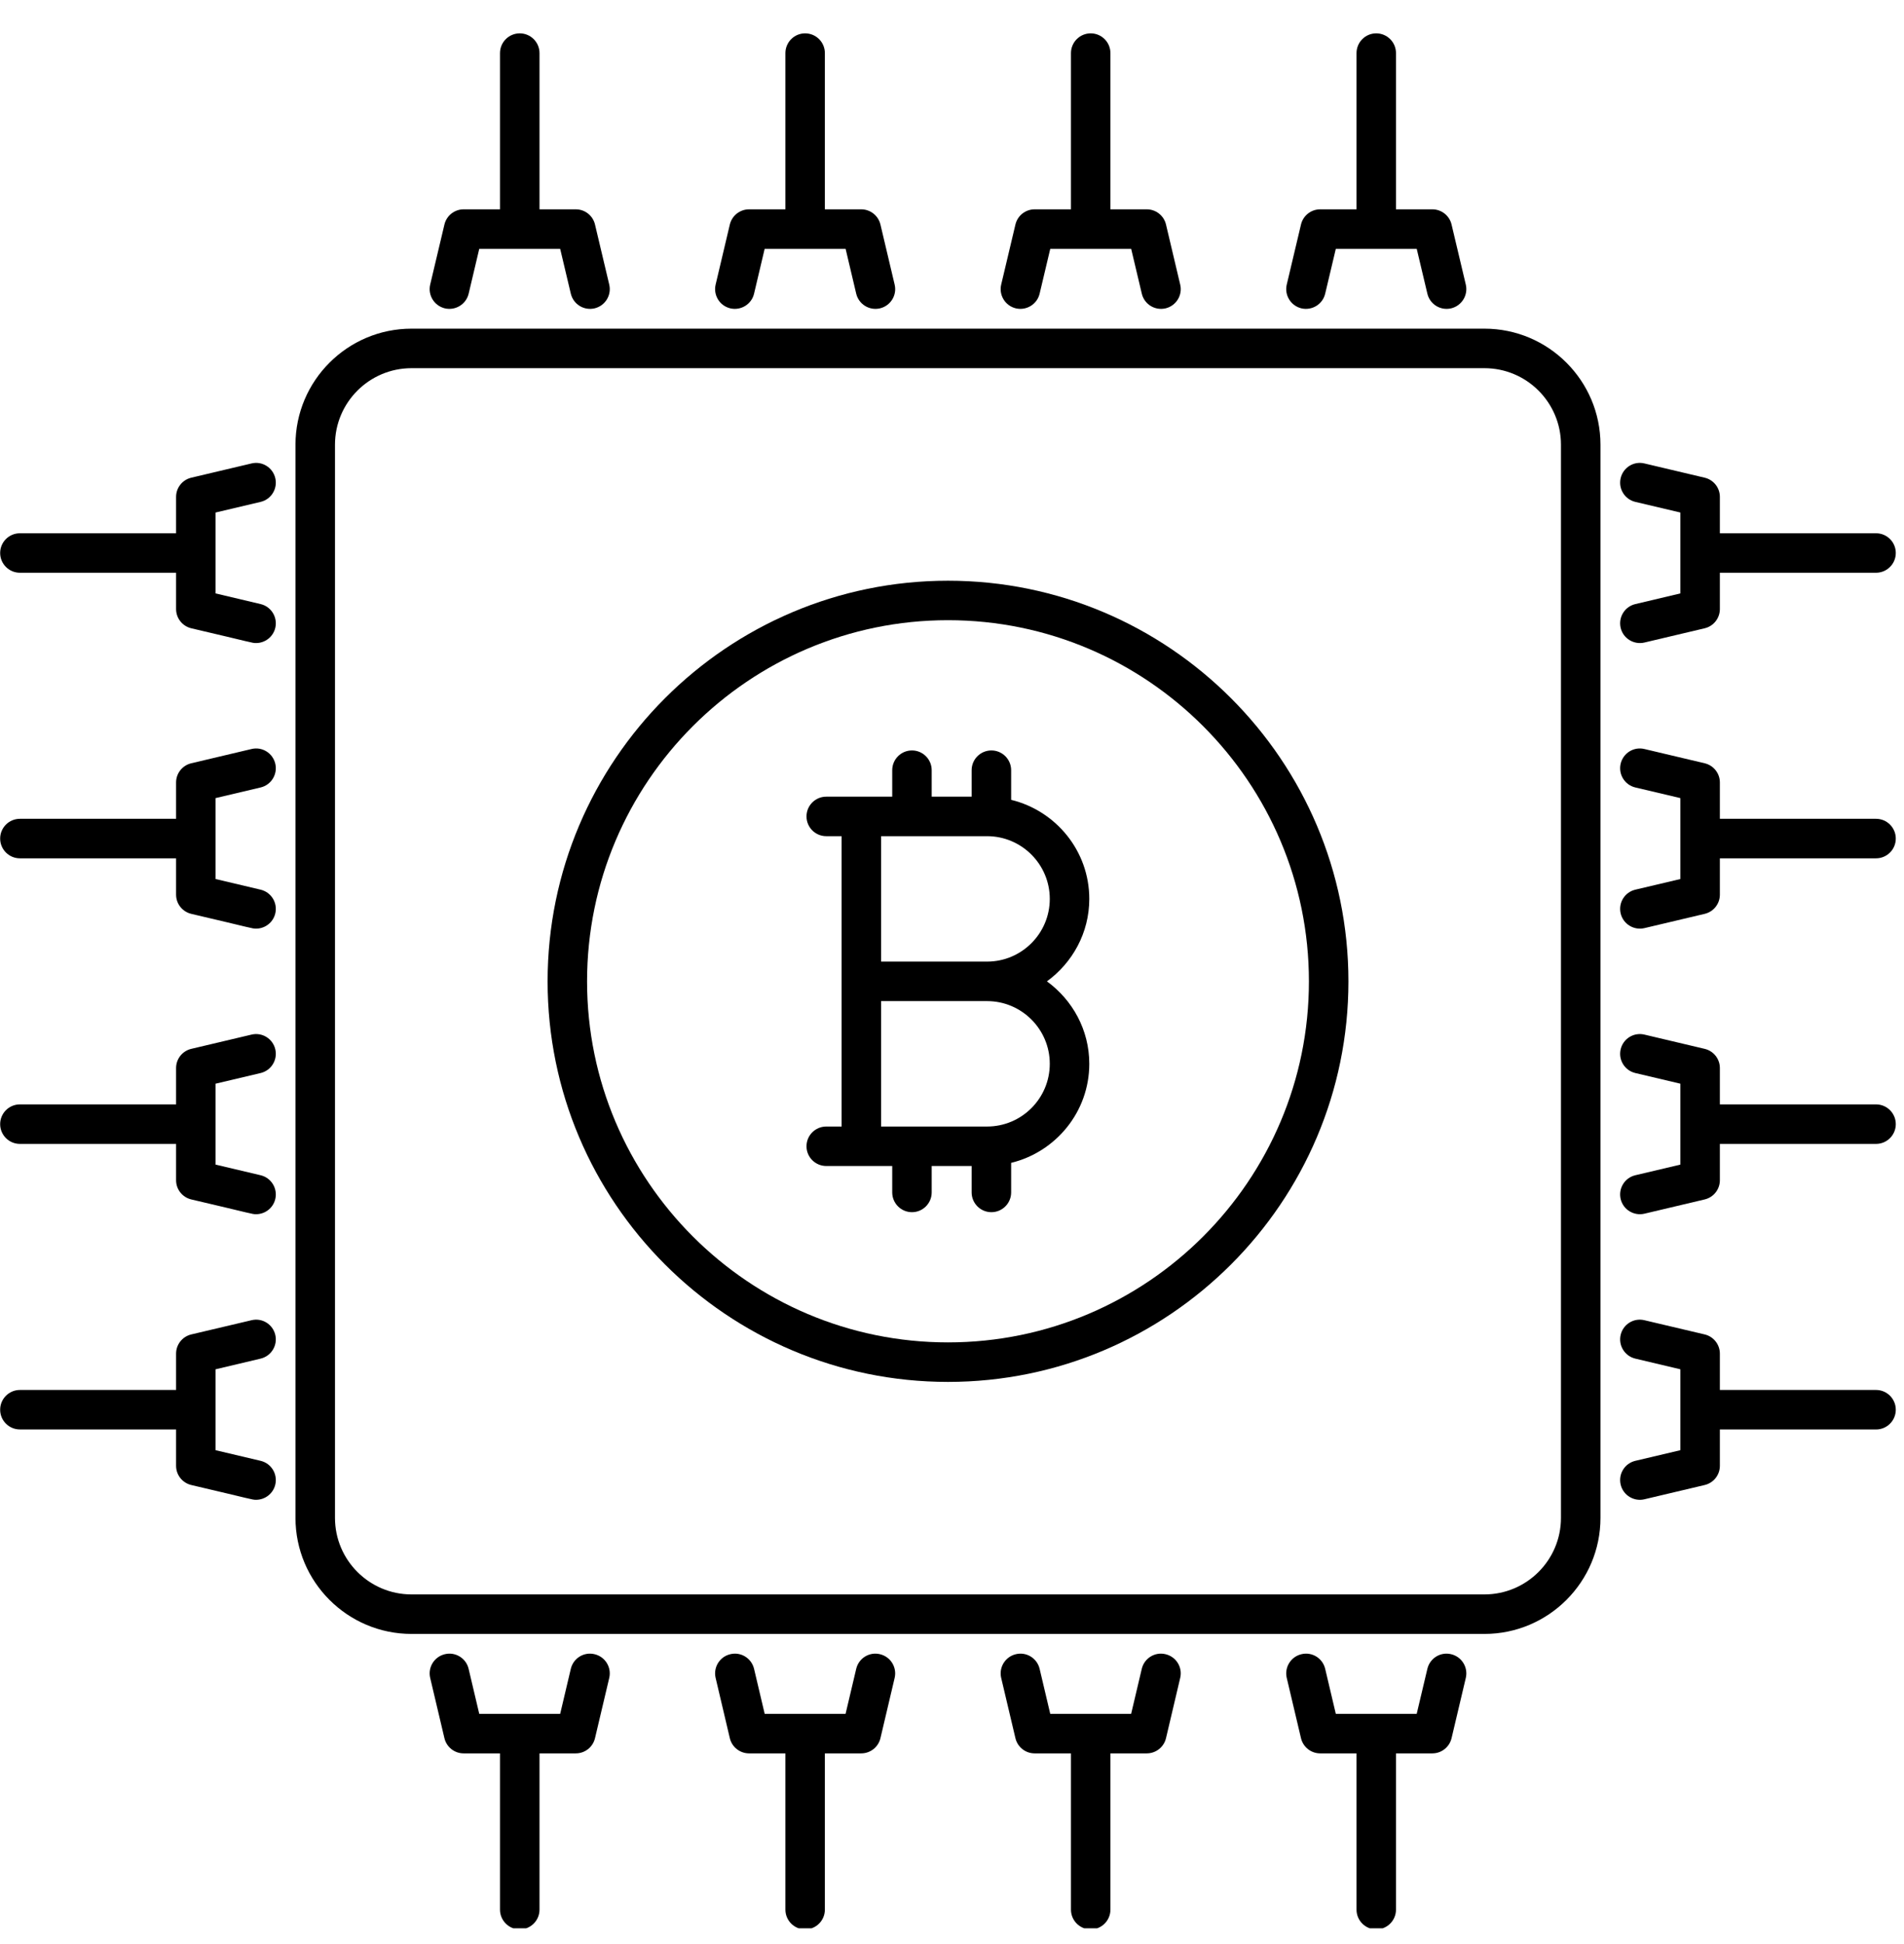 <svg width="48" height="49" viewBox="0 0 48 49" fill="none" xmlns="http://www.w3.org/2000/svg">
<g clip-path="url(#clip0_2625_2701)">
<path d="M11.215 7.772C11.482 7.834 11.751 7.67 11.815 7.402L12.082 6.272H14.122L14.39 7.402C14.453 7.666 14.717 7.835 14.989 7.772C15.257 7.708 15.422 7.44 15.359 7.173L15 5.659C14.947 5.435 14.747 5.276 14.516 5.276H13.601V1.339C13.601 1.064 13.378 0.841 13.103 0.841C12.828 0.841 12.605 1.064 12.605 1.339V5.276H11.688C11.458 5.276 11.257 5.435 11.204 5.659L10.845 7.173C10.782 7.44 10.948 7.708 11.215 7.772Z" fill="black"/>
<path d="M18.411 7.772C18.677 7.834 18.947 7.67 19.01 7.402L19.277 6.272H21.318L21.585 7.402C21.648 7.666 21.913 7.835 22.184 7.772C22.452 7.708 22.618 7.44 22.554 7.173L22.196 5.659C22.142 5.435 21.942 5.276 21.711 5.276H20.795V1.339C20.795 1.064 20.573 0.841 20.297 0.841C20.023 0.841 19.8 1.064 19.8 1.339V5.276H18.884C18.653 5.276 18.453 5.435 18.399 5.659L18.041 7.173C17.978 7.44 18.143 7.708 18.411 7.772Z" fill="black"/>
<path d="M25.61 7.772C25.876 7.834 26.146 7.67 26.209 7.402L26.477 6.272H28.517L28.785 7.402C28.847 7.666 29.112 7.835 29.384 7.772C29.651 7.708 29.817 7.44 29.753 7.173L29.395 5.659C29.342 5.435 29.141 5.276 28.91 5.276H27.994V1.339C27.994 1.064 27.771 0.841 27.497 0.841C27.222 0.841 26.999 1.064 26.999 1.339V5.276H26.083C25.852 5.276 25.652 5.435 25.599 5.659L25.24 7.173C25.177 7.44 25.342 7.708 25.61 7.772Z" fill="black"/>
<path d="M32.809 7.772C33.075 7.834 33.345 7.67 33.408 7.402L33.676 6.272H35.716L35.984 7.402C36.046 7.666 36.311 7.835 36.583 7.772C36.85 7.708 37.016 7.44 36.953 7.173L36.594 5.659C36.541 5.435 36.34 5.276 36.11 5.276H35.193V1.339C35.193 1.064 34.97 0.841 34.695 0.841C34.42 0.841 34.198 1.064 34.198 1.339V5.276H33.282C33.051 5.276 32.851 5.435 32.798 5.659L32.439 7.173C32.376 7.44 32.542 7.708 32.809 7.772Z" fill="black"/>
<path d="M36.583 41.694C36.314 41.629 36.047 41.796 35.984 42.063L35.715 43.198H33.676L33.408 42.063C33.345 41.796 33.078 41.629 32.809 41.694C32.542 41.757 32.376 42.025 32.439 42.292L32.798 43.811C32.851 44.035 33.051 44.194 33.282 44.194H34.198V48.132C34.198 48.407 34.42 48.63 34.695 48.63C34.97 48.63 35.193 48.407 35.193 48.132V44.194H36.11C36.34 44.194 36.541 44.035 36.594 43.811L36.953 42.292C37.016 42.025 36.85 41.757 36.583 41.694Z" fill="black"/>
<path d="M29.383 41.694C29.115 41.629 28.847 41.796 28.784 42.063L28.516 43.198H26.477L26.209 42.063C26.146 41.796 25.878 41.629 25.61 41.694C25.343 41.757 25.177 42.025 25.24 42.292L25.599 43.811C25.652 44.035 25.852 44.194 26.083 44.194H26.999V48.132C26.999 48.407 27.221 48.63 27.497 48.63C27.771 48.63 27.994 48.407 27.994 48.132V44.194H28.91C29.141 44.194 29.342 44.035 29.395 43.811L29.753 42.292C29.817 42.025 29.651 41.757 29.383 41.694Z" fill="black"/>
<path d="M22.184 41.694C21.915 41.629 21.648 41.796 21.585 42.063L21.317 43.198H19.278L19.01 42.063C18.946 41.796 18.679 41.629 18.411 41.694C18.143 41.757 17.978 42.025 18.041 42.292L18.399 43.811C18.452 44.035 18.653 44.194 18.884 44.194H19.8V48.132C19.8 48.407 20.023 48.63 20.297 48.63C20.572 48.63 20.795 48.407 20.795 48.132V44.194H21.711C21.942 44.194 22.143 44.035 22.196 43.811L22.554 42.292C22.617 42.025 22.451 41.757 22.184 41.694Z" fill="black"/>
<path d="M14.989 41.694C14.72 41.629 14.453 41.796 14.39 42.063L14.122 43.198H12.082L11.814 42.063C11.751 41.796 11.483 41.629 11.215 41.694C10.948 41.757 10.782 42.025 10.845 42.292L11.204 43.811C11.257 44.035 11.457 44.194 11.688 44.194H12.605V48.132C12.605 48.407 12.828 48.63 13.103 48.63C13.378 48.63 13.601 48.407 13.601 48.132V44.194H14.516C14.747 44.194 14.947 44.035 15 43.811L15.359 42.292C15.422 42.025 15.256 41.757 14.989 41.694Z" fill="black"/>
<path d="M41.227 15.226C40.96 15.289 40.794 15.557 40.857 15.825C40.921 16.097 41.194 16.257 41.456 16.195L42.974 15.836C43.199 15.783 43.358 15.582 43.358 15.351V14.436H47.295C47.57 14.436 47.793 14.213 47.793 13.938C47.793 13.663 47.57 13.441 47.295 13.441H43.358V12.524C43.358 12.293 43.199 12.093 42.974 12.04L41.456 11.681C41.187 11.616 40.92 11.784 40.857 12.051C40.794 12.319 40.96 12.587 41.227 12.65L42.362 12.918V14.957L41.227 15.226Z" fill="black"/>
<path d="M47.295 20.638H43.358V19.722C43.358 19.491 43.199 19.291 42.974 19.238L41.456 18.879C41.187 18.814 40.92 18.982 40.857 19.249C40.794 19.517 40.96 19.785 41.227 19.848L42.362 20.116V22.156L41.227 22.424C40.96 22.487 40.794 22.755 40.857 23.023C40.921 23.295 41.194 23.455 41.456 23.393L42.974 23.034C43.199 22.981 43.358 22.781 43.358 22.55V21.634H47.295C47.57 21.634 47.793 21.411 47.793 21.136C47.793 20.861 47.57 20.638 47.295 20.638Z" fill="black"/>
<path d="M47.295 27.836H43.358V26.92C43.358 26.689 43.199 26.489 42.974 26.436L41.456 26.077C41.187 26.013 40.92 26.18 40.857 26.447C40.794 26.715 40.96 26.983 41.227 27.046L42.362 27.314V29.354L41.227 29.622C40.96 29.685 40.794 29.953 40.857 30.221C40.921 30.493 41.194 30.653 41.456 30.591L42.974 30.232C43.199 30.179 43.358 29.979 43.358 29.748V28.832H47.295C47.57 28.832 47.793 28.609 47.793 28.334C47.793 28.059 47.57 27.836 47.295 27.836Z" fill="black"/>
<path d="M47.295 35.034H43.358V34.118C43.358 33.888 43.199 33.687 42.974 33.634L41.456 33.276C41.187 33.211 40.92 33.378 40.857 33.645C40.794 33.913 40.96 34.181 41.227 34.244L42.362 34.513V36.552L41.227 36.82C40.96 36.883 40.794 37.151 40.857 37.419C40.921 37.691 41.194 37.852 41.456 37.789L42.974 37.43C43.199 37.377 43.358 37.177 43.358 36.946V36.03H47.295C47.57 36.03 47.793 35.807 47.793 35.532C47.793 35.257 47.57 35.034 47.295 35.034Z" fill="black"/>
<path d="M6.57 34.244C6.837 34.181 7.003 33.913 6.94 33.645C6.877 33.378 6.609 33.211 6.341 33.276L4.823 33.634C4.598 33.687 4.439 33.888 4.439 34.118V35.034L0.502 35.034C0.227 35.034 0.004 35.257 0.004 35.532C0.004 35.807 0.227 36.029 0.502 36.029L4.439 36.03V36.946C4.439 37.177 4.598 37.377 4.823 37.43C6.379 37.793 6.348 37.802 6.456 37.802C6.681 37.802 6.886 37.648 6.94 37.419C7.003 37.151 6.837 36.883 6.57 36.82L5.435 36.552V34.513L6.57 34.244Z" fill="black"/>
<path d="M6.57 27.046C6.837 26.983 7.003 26.715 6.94 26.447C6.877 26.18 6.609 26.013 6.341 26.077L4.823 26.436C4.598 26.489 4.439 26.689 4.439 26.92V27.836H0.502C0.227 27.836 0.004 28.059 0.004 28.334C0.004 28.609 0.227 28.832 0.502 28.832H4.439V29.748C4.439 29.979 4.598 30.179 4.823 30.232C6.379 30.595 6.348 30.604 6.456 30.604C6.681 30.604 6.886 30.45 6.94 30.221C7.003 29.953 6.837 29.685 6.57 29.622L5.435 29.354V27.314L6.57 27.046Z" fill="black"/>
<path d="M6.57 19.848C6.837 19.785 7.003 19.517 6.94 19.249C6.877 18.982 6.609 18.814 6.341 18.879L4.823 19.238C4.598 19.291 4.439 19.491 4.439 19.722V20.638H0.502C0.227 20.638 0.004 20.861 0.004 21.136C0.004 21.411 0.227 21.634 0.502 21.634H4.439V22.55C4.439 22.781 4.598 22.981 4.823 23.034C6.379 23.397 6.348 23.406 6.456 23.406C6.681 23.406 6.886 23.252 6.94 23.023C7.003 22.755 6.837 22.487 6.57 22.424L5.435 22.156V20.116L6.57 19.848Z" fill="black"/>
<path d="M6.57 12.65C6.837 12.587 7.003 12.319 6.94 12.051C6.877 11.784 6.609 11.616 6.341 11.681L4.823 12.04C4.598 12.093 4.439 12.293 4.439 12.524V13.441H0.502C0.227 13.441 0.004 13.663 0.004 13.938C0.004 14.213 0.227 14.436 0.502 14.436H4.439V15.351C4.439 15.582 4.598 15.783 4.823 15.836C6.379 16.199 6.348 16.208 6.456 16.208C6.681 16.208 6.886 16.053 6.94 15.825C7.003 15.557 6.837 15.289 6.57 15.226L5.435 14.957V12.918L6.57 12.65Z" fill="black"/>
<path d="M37.423 8.284H10.374C8.761 8.284 7.449 9.596 7.449 11.209V38.258C7.449 39.871 8.761 41.183 10.374 41.183H37.423C39.036 41.183 40.348 39.871 40.348 38.258V11.209C40.348 9.596 39.036 8.284 37.423 8.284ZM39.352 38.258C39.352 39.322 38.487 40.187 37.423 40.187H10.374C9.31 40.187 8.445 39.322 8.445 38.258V11.209C8.445 10.145 9.31 9.28 10.374 9.28H37.423C38.487 9.28 39.352 10.145 39.352 11.209V38.258H39.352Z" fill="black"/>
<path d="M23.899 14.637C18.333 14.637 13.805 19.167 13.805 24.736C13.805 30.302 18.333 34.831 23.899 34.831C29.466 34.831 33.994 30.302 33.994 24.736C33.994 19.167 29.466 14.637 23.899 14.637ZM23.899 33.835C18.882 33.835 14.8 29.753 14.8 24.736C14.8 19.716 18.882 15.632 23.899 15.632C28.917 15.632 32.998 19.716 32.998 24.736C32.999 29.753 28.917 33.835 23.899 33.835Z" fill="black"/>
<path d="M27.461 22.657C27.461 21.446 26.618 20.434 25.491 20.16V19.413C25.491 19.138 25.268 18.915 24.993 18.915C24.718 18.915 24.495 19.138 24.495 19.413V20.08H23.488V19.413C23.488 19.138 23.265 18.915 22.991 18.915C22.716 18.915 22.493 19.138 22.493 19.413V20.08H21.714H20.83C20.555 20.08 20.332 20.303 20.332 20.578C20.332 20.853 20.555 21.076 20.83 21.076H21.217V24.735V28.394H20.83C20.555 28.394 20.332 28.617 20.332 28.892C20.332 29.166 20.555 29.389 20.83 29.389H21.714H22.493V30.055C22.493 30.33 22.716 30.553 22.991 30.553C23.265 30.553 23.488 30.33 23.488 30.055V29.389H24.495V30.055C24.495 30.33 24.718 30.553 24.993 30.553C25.268 30.553 25.491 30.33 25.491 30.055V29.31C26.618 29.035 27.461 28.024 27.461 26.813C27.461 25.958 27.037 25.204 26.393 24.735C27.037 24.266 27.461 23.512 27.461 22.657ZM26.465 26.813C26.465 27.685 25.756 28.394 24.885 28.394H22.212V25.233H24.885C25.756 25.233 26.465 25.942 26.465 26.813ZM24.885 24.237H22.212V21.076H22.983C22.986 21.076 22.988 21.077 22.991 21.077C22.993 21.077 22.995 21.076 22.998 21.076H24.884C25.756 21.076 26.465 21.785 26.465 22.657C26.465 23.528 25.756 24.237 24.885 24.237Z" fill="black"/>
</g>
<defs>
<clipPath id="clip0_2625_2701">
<rect width="48" height="48" fill="white" transform="translate(0 0.603)"/>
</clipPath>
</defs>
</svg>
